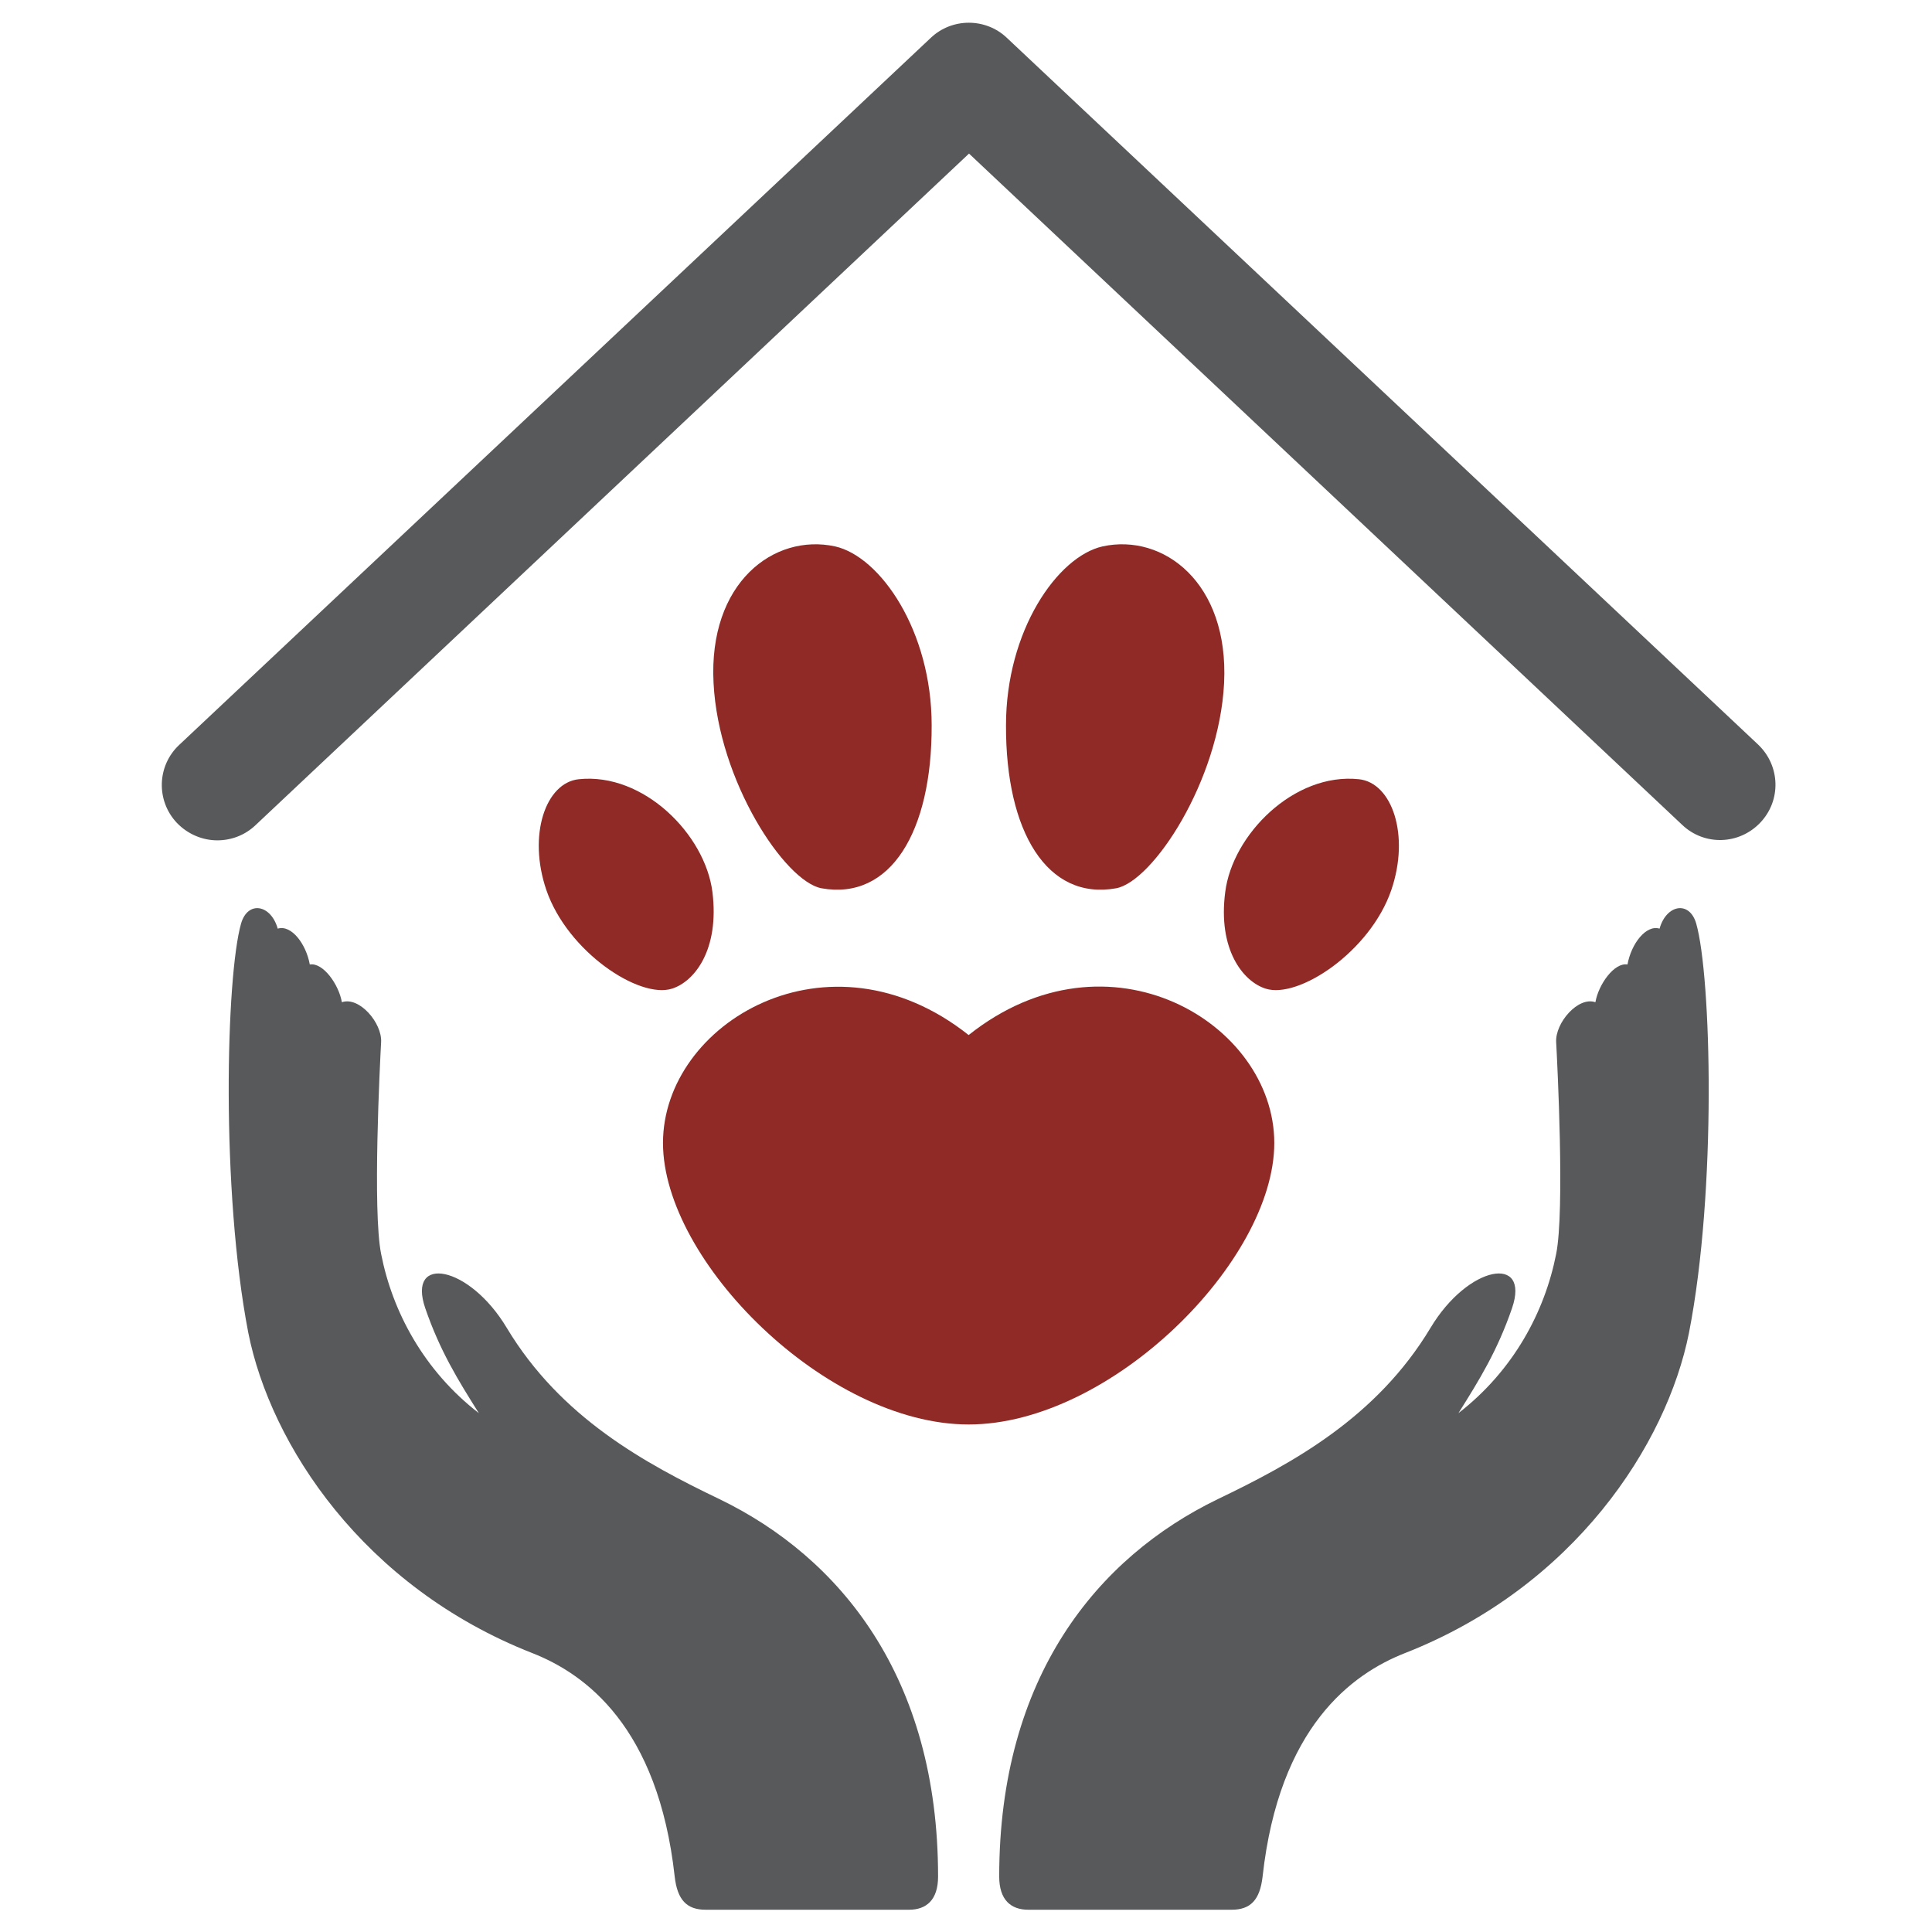 <?xml version="1.0" encoding="utf-8"?>
<!-- Generator: Adobe Illustrator 21.1.0, SVG Export Plug-In . SVG Version: 6.00 Build 0)  -->
<svg version="1.1" id="Calque_1" xmlns="http://www.w3.org/2000/svg" xmlns:xlink="http://www.w3.org/1999/xlink" x="0px" y="0px"
	 viewBox="0 0 512 512" style="enable-background:new 0 0 512 512;" xml:space="preserve">
<style type="text/css">
	.st0{fill:#8F2A26;}
	.st1{fill:#58595B;}
</style>
<g id="Paw_group">
	<path id="Digital_1" class="st0" d="M188.8,236.4c-1.9-15.2-18.2-31.7-35.4-29.9c-8.8,0.9-13.6,14.8-8.6,29.4
		c5.6,16.3,24.6,28.9,33.3,26.1C184.1,260.1,190.7,251.6,188.8,236.4z"/>
	<path id="Digital_2" class="st0" d="M189.1,181c1.3,26,18.9,52.6,28.6,54.4c18.3,3.3,29.3-15,29.2-43.2c0-25-13.6-44.7-25.6-47.4
		C205.1,141.3,187.7,154.4,189.1,181z"/>
	<path id="Digital_3" class="st0" d="M324.4,181c-1.3,26-18.9,52.6-28.6,54.4c-18.3,3.3-29.3-15-29.2-43.2c0-25,13.6-44.7,25.6-47.4
		C308.3,141.3,325.7,154.4,324.4,181z"/>
	<path id="Digital_4" class="st0" d="M324.7,236.4c1.9-15.2,18.2-31.7,35.4-29.9c8.8,0.9,13.6,14.8,8.6,29.4
		c-5.6,16.3-24.6,28.9-33.3,26.1C329.4,260.1,322.7,251.6,324.7,236.4z"/>
	<path id="Heart_Plantar" class="st0" d="M256.7,377.5c37.7,0,81-43.3,81-74.6c0-31.8-43.9-58.1-81-28.6c-37.1-29.4-81-3.2-81,28.6
		C175.7,334.2,219,377.5,256.7,377.5z"/>
</g>
<path id="Right_Hand" class="st1" d="M449.5,244.7c-1.8-6.1-7.9-5-9.7,1.4c-3.6-1.1-7.5,4-8.5,9.5c-3.5-0.6-7.7,5.3-8.5,10
	c-4.6-1.6-10.7,5.5-10.4,10.6c0.3,5.4,2.3,44.7,0,56.1c-3,15.3-11.3,30.9-25.9,42.2c5.6-8.9,10.3-16.5,14.2-27.8
	c4.9-14.3-11.6-11.5-21.6,5.2c-14.3,23.8-36.6,35.9-56.4,45.4c-31.8,15.4-57.9,47-57.9,100c0,6.2,3.1,8.8,7.7,8.8
	c18.4,0,38.6,0,53.9,0c5,0,7.5-2.6,8.2-8.8c4.4-39.7,23.7-53.7,37.7-59.2c44.9-17.6,69.4-55.3,75.3-84.9
	C455,315.4,453.5,258.6,449.5,244.7z"/>
<path id="Left_hand" class="st1" d="M63.9,244.7c1.8-6.1,7.9-5,9.7,1.4c3.6-1.1,7.5,4,8.5,9.5c3.5-0.6,7.7,5.3,8.5,10
	c4.6-1.6,10.7,5.5,10.4,10.6c-0.3,5.4-2.3,44.7,0,56.1c3,15.3,11.3,30.9,25.9,42.2c-5.6-8.9-10.3-16.5-14.2-27.8
	c-4.9-14.3,11.6-11.5,21.6,5.2c14.3,23.8,36.6,35.9,56.4,45.4c31.8,15.4,57.9,47,57.9,100c0,6.2-3.1,8.8-7.7,8.8
	c-18.4,0-38.6,0-53.9,0c-5,0-7.5-2.6-8.2-8.8c-4.4-39.7-23.7-53.7-37.7-59.2c-44.9-17.6-69.4-55.3-75.3-84.9
	C58.5,315.4,59.9,258.6,63.9,244.7z"/>
<path id="Roof" class="st1" d="M57.6,222.7c-3.9,0-7.8-1.6-10.7-4.6c-5.6-5.9-5.3-15.2,0.6-20.7L246.7,10c5.6-5.3,14.5-5.3,20.1,0
	l199.1,187.3c5.9,5.6,6.2,14.8,0.6,20.7c-5.6,5.9-14.8,6.2-20.7,0.6l-189-177.9l-189,177.9C64.9,221.4,61.2,222.7,57.6,222.7
	L57.6,222.7z"/>
</svg>
